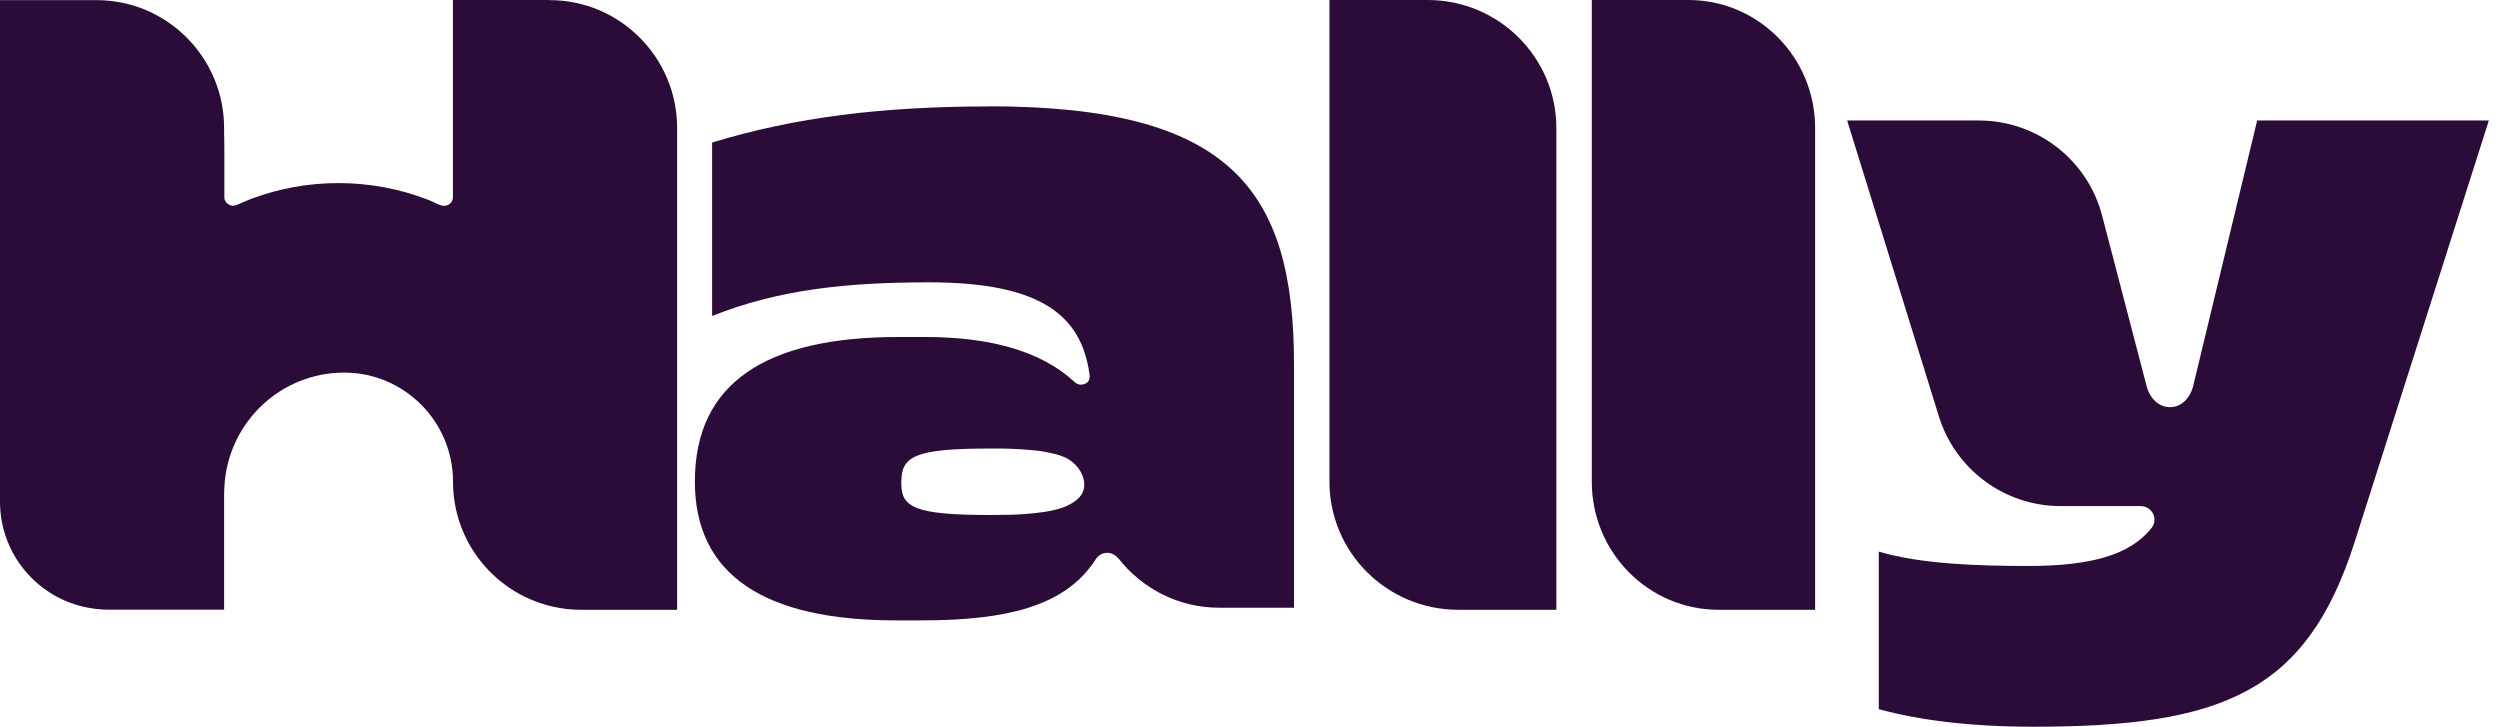 <svg xmlns="http://www.w3.org/2000/svg" fill="none" viewBox="0 0 172 50" height="50" width="172">
<path fill="#2B0B38" d="M74.595 33.394C74.595 33.681 74.493 34.425 73.077 34.932C71.661 35.431 69.083 35.422 69.083 35.422C68.769 35.422 68.439 35.431 68.082 35.431C62.91 35.431 62.011 34.89 62.011 33.276C62.011 33.259 62.011 33.242 62.011 33.225C62.011 33.208 62.011 33.191 62.011 33.174C62.011 31.416 62.859 30.859 68.082 30.859C68.379 30.859 68.659 30.859 68.922 30.859C69.448 30.859 71.186 30.935 71.949 31.095C72.713 31.256 73.349 31.374 73.9 31.89C74.451 32.405 74.595 32.98 74.595 33.293C74.595 33.31 74.595 33.335 74.595 33.36C74.595 33.36 74.595 33.377 74.595 33.386M68.057 7.323C60.747 7.323 54.726 8.058 48.994 9.807V21.74C53.548 19.923 58.212 19.425 63.953 19.425C71.771 19.425 74.349 21.825 74.934 25.585C74.968 25.78 75.002 25.991 74.909 26.169C74.807 26.371 74.587 26.464 74.366 26.464C74.197 26.464 74.044 26.397 73.925 26.278C71.678 24.191 68.218 23.185 63.622 23.185H61.807C52.7 23.185 47.807 26.346 47.807 33.132C47.807 39.589 52.64 42.682 61.638 42.682H63.452C69.371 42.682 72.984 41.634 75.002 39.022C75.138 38.853 75.273 38.651 75.418 38.431C75.587 38.194 75.859 38.034 76.172 38.034C76.486 38.034 76.749 38.194 76.961 38.431C78.572 40.484 81.065 41.811 83.889 41.811H89.028V25.07C89.028 12.968 84.585 7.323 68.057 7.314"></path>
<path fill="#2B0B38" d="M98.214 0H91.467V33.144C91.467 38.01 95.433 41.953 100.33 41.953H107.077V8.809C107.077 3.943 103.11 0 98.222 0"></path>
<path fill="#2B0B38" d="M116.157 0H109.515V33.144C109.515 38.01 113.419 41.953 118.239 41.953H124.881V8.809C124.881 3.943 120.977 0 116.165 0"></path>
<path fill="#2B0B38" d="M155.293 8.29L150.871 26.637C150.652 27.389 150.095 28.013 149.293 28.013C148.492 28.013 147.909 27.363 147.707 26.637L144.627 14.842C143.623 10.983 140.138 8.29 136.147 8.29H127.084L133.396 28.646C134.535 32.319 137.927 34.818 141.766 34.818H147.285C147.808 34.818 148.23 35.241 148.23 35.764C148.23 35.992 148.137 36.195 148.002 36.355C147.994 36.364 147.985 36.38 147.977 36.389C147.96 36.414 147.943 36.431 147.918 36.456C146.509 38.12 144.003 38.939 139.556 38.939C136.197 38.939 132.172 38.821 129.261 37.951V48.792C132.004 49.535 135.472 49.999 139.893 49.999C152.871 49.999 158.693 47.652 161.993 37.309L171.232 8.29H155.284H155.293Z"></path>
<path fill="#2B0B38" d="M37.787 0H31.16V13.546V13.606C31.16 13.682 31.134 13.75 31.101 13.826C31.033 13.97 30.906 14.08 30.745 14.131C30.534 14.199 30.314 14.131 30.12 14.046C29.917 13.953 29.714 13.851 29.511 13.767C27.584 13.012 25.487 12.597 23.29 12.597C21.218 12.597 19.24 12.961 17.397 13.64C17.017 13.775 16.662 13.953 16.29 14.097C16.155 14.157 15.994 14.174 15.85 14.123C15.69 14.072 15.563 13.953 15.487 13.809C15.453 13.75 15.445 13.682 15.436 13.606V10.181L15.419 9.062V8.816C15.419 3.95 11.488 0.008 6.636 0.008H6.087H0V19.879V32.17V34.51C0 38.164 2.629 41.19 6.095 41.817C6.526 41.894 6.966 41.944 7.414 41.944H15.419V33.917C15.419 33.79 15.436 33.662 15.436 33.535C15.639 29.136 19.249 25.635 23.678 25.635C27.812 25.635 31.168 29 31.168 33.145C31.168 36.697 33.273 39.758 36.299 41.148C37.415 41.656 38.65 41.953 39.951 41.953H46.587V32.128V19.836V8.816C46.587 3.95 42.657 0.008 37.804 0.008"></path>
</svg>
